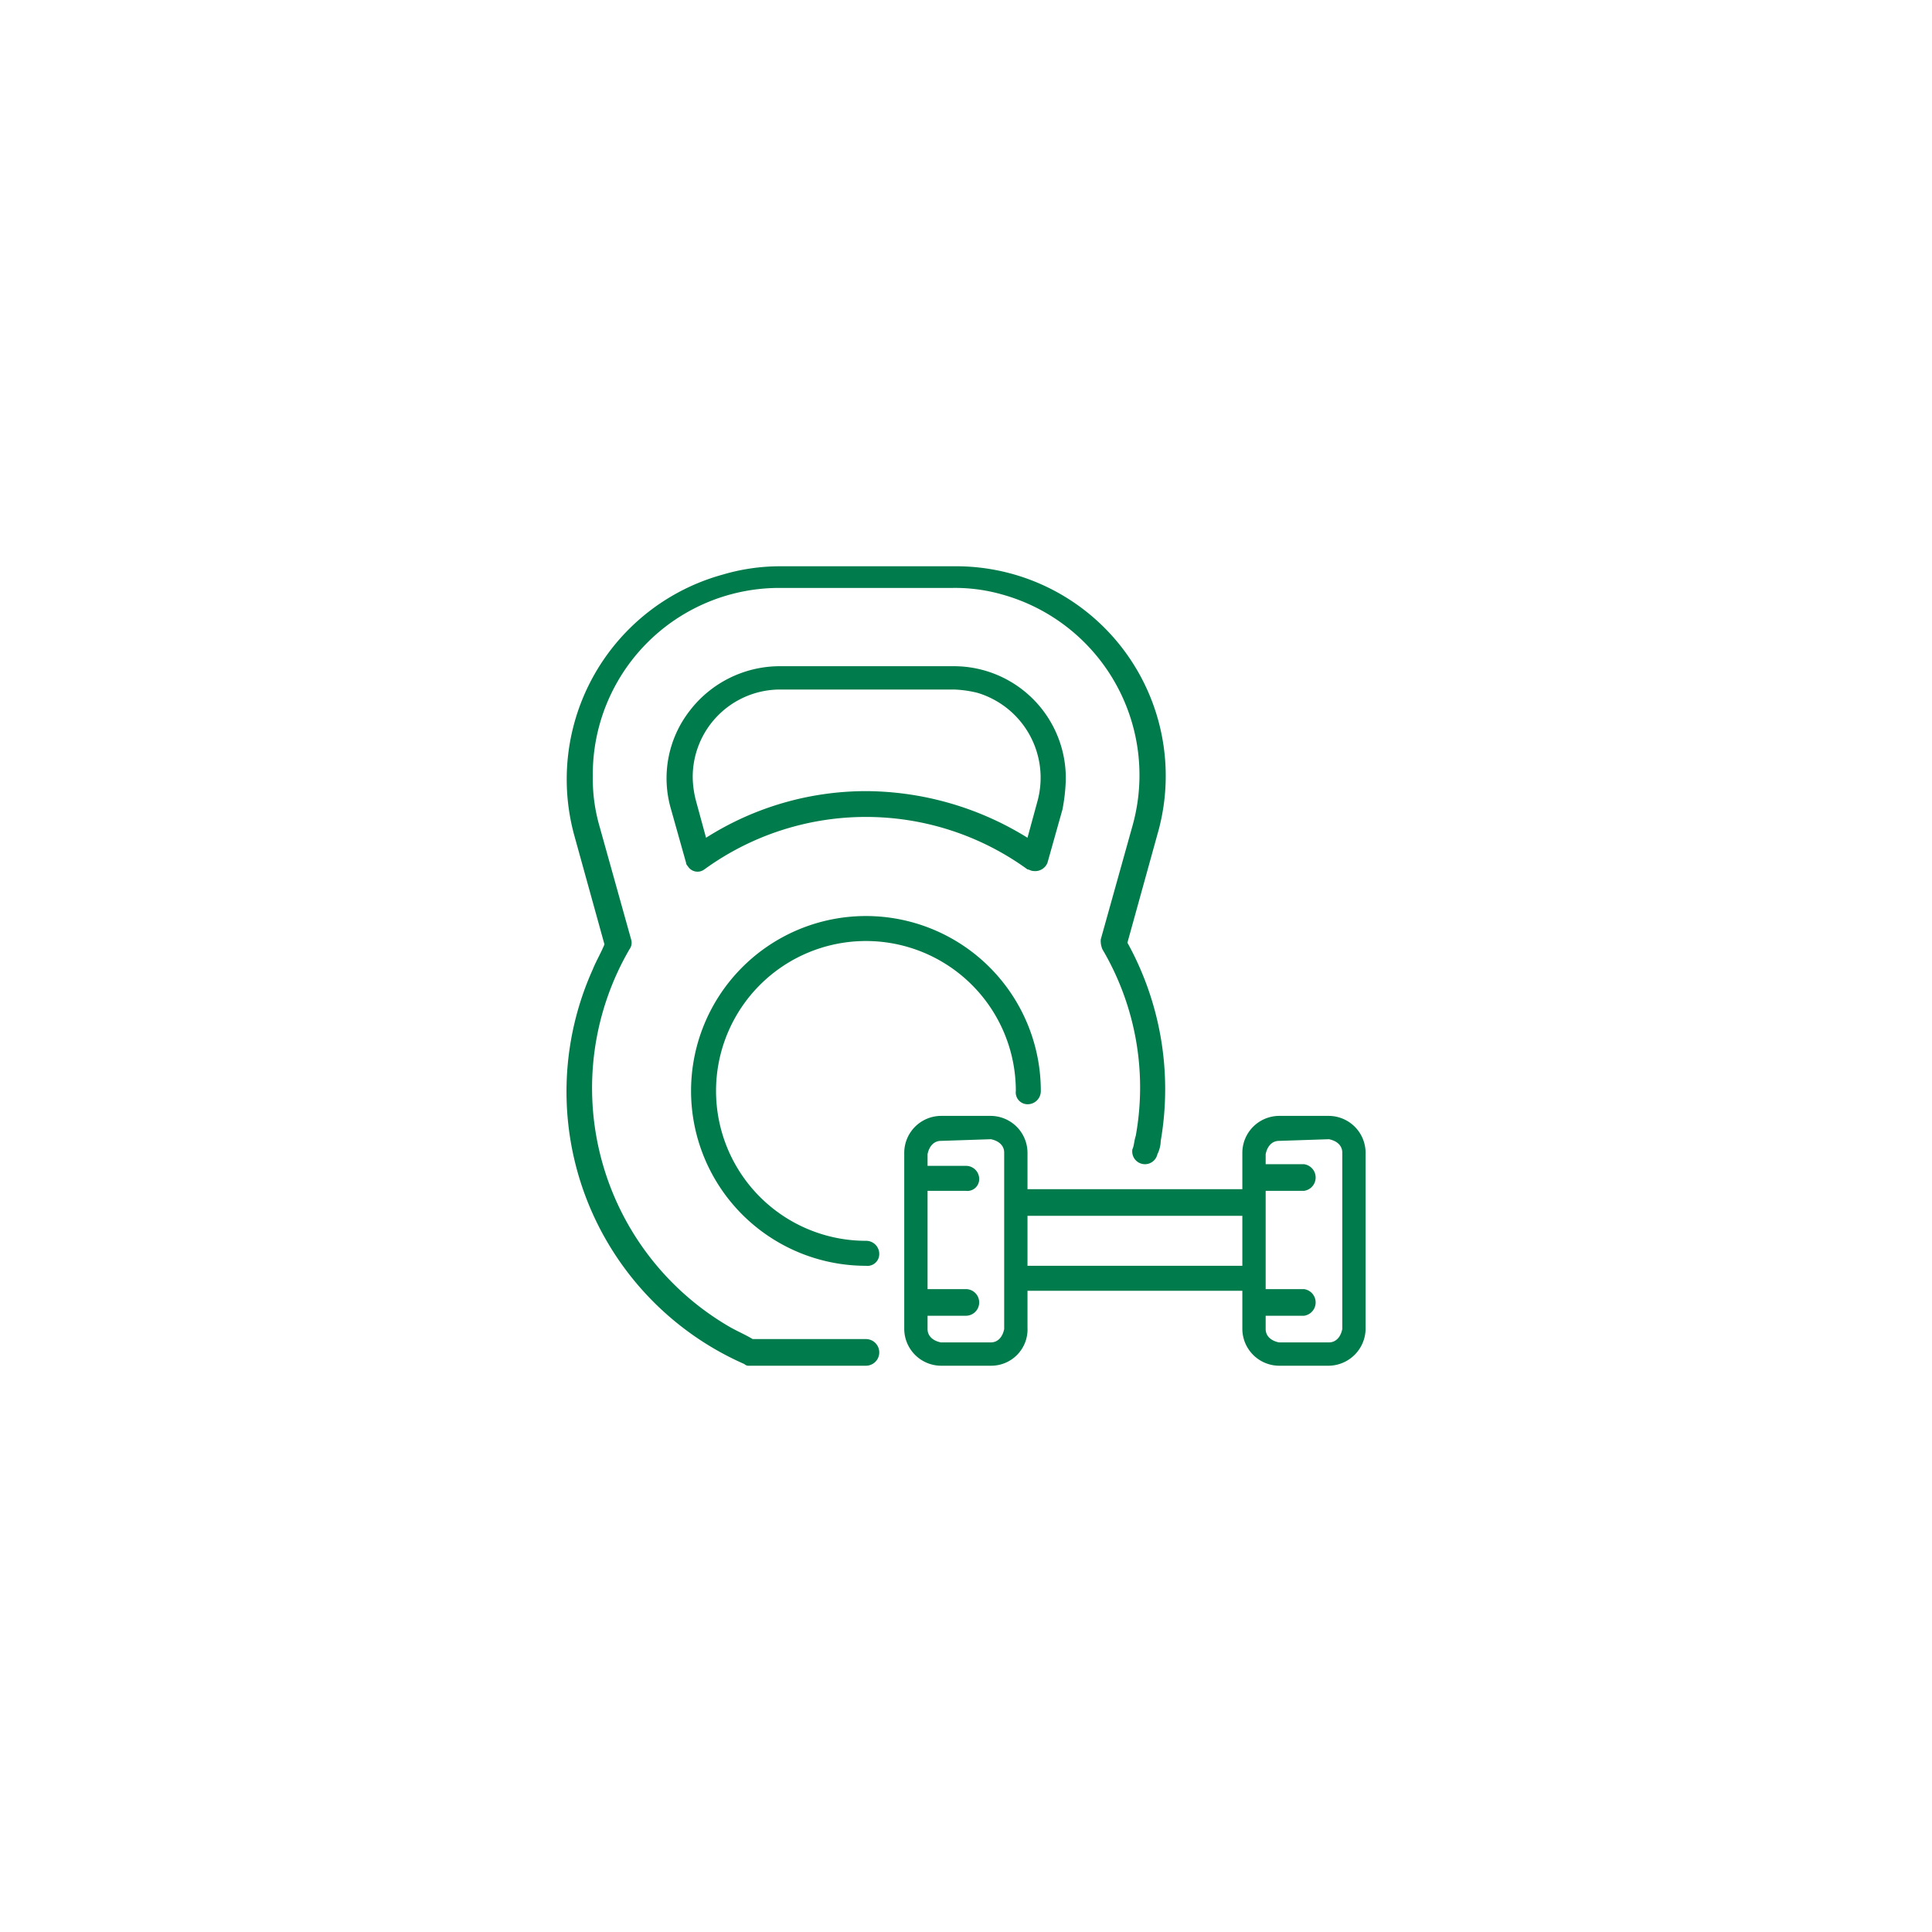 <svg xmlns="http://www.w3.org/2000/svg" width="116" height="116" viewBox="0 0 116 116">
  <g id="Group_4" data-name="Group 4" transform="translate(-872 251)">
    <g id="gym" transform="translate(897.992 -225)">
      <path id="Path_2311" d="M26,56H19a.367.367,0,0,1-.3-.1A17.867,17.867,0,0,1,9.6,32.2c.2-.5.5-1,.7-1.5L8.5,24.2A12.745,12.745,0,0,1,17.4,8.5,12.127,12.127,0,0,1,20.8,8H31.3A12.586,12.586,0,0,1,43.5,24.1l-1.8,6.5a18.193,18.193,0,0,1,2,11.9,1.884,1.884,0,0,1-.2.8A.765.765,0,0,1,42,43h0c.1-.2.1-.5.2-.8a16.326,16.326,0,0,0-2-11.2,1.268,1.268,0,0,1-.1-.6L42,23.6A11.256,11.256,0,0,0,34.2,9.7a10.323,10.323,0,0,0-3-.4H20.8A11.2,11.2,0,0,0,9.6,20.6a10.323,10.323,0,0,0,.4,3l1.9,6.8a.661.661,0,0,1-.1.6,16.579,16.579,0,0,0,5.9,22.6c.5.3,1,.5,1.5.8H26A.8.8,0,0,1,26,56M36.1,26.3c-.2,0-.3-.1-.4-.1a16.51,16.51,0,0,0-19.4,0,.684.684,0,0,1-1-.2.31.31,0,0,1-.1-.2l-.9-3.2a6.6,6.6,0,0,1,1.1-5.9h0A6.821,6.821,0,0,1,20.8,14H31.3A6.723,6.723,0,0,1,38,20.8a11.019,11.019,0,0,1-.2,1.8l-.9,3.2a.792.792,0,0,1-.8.5M26,21.5a18.538,18.538,0,0,1,9.7,2.8l.6-2.2a5.321,5.321,0,0,0-3.6-6.5,6.753,6.753,0,0,0-1.4-.2H20.8a5.25,5.25,0,0,0-5.2,5.3,5.9,5.9,0,0,0,.2,1.4l.6,2.2A17.936,17.936,0,0,1,26,21.5" fill="#007b4b"/>
      <path id="Path_2312" d="M53.8,56h-3a2.22,2.22,0,0,1-2.2-2.2V43.2A2.22,2.22,0,0,1,50.8,41h3A2.22,2.22,0,0,1,56,43.2V53.7A2.242,2.242,0,0,1,53.8,56m-3-13.5c-.4,0-.7.3-.8.8V53.8c0,.4.3.7.8.8h3c.4,0,.7-.3.8-.8V43.2c0-.4-.3-.7-.8-.8l-3,.1Z" fill="#007b4b"/>
      <path id="Path_2313" d="M52.3,45.5H49.6a.807.807,0,0,1,0-1.6h2.7a.807.807,0,0,1,0,1.6" fill="#007b4b"/>
      <path id="Path_2314" d="M52.3,53H49.6a.807.807,0,0,1,0-1.6h2.7a.807.807,0,0,1,0,1.6" fill="#007b4b"/>
      <path id="Path_2315" d="M33.5,56h-3a2.22,2.22,0,0,1-2.2-2.2V43.2A2.22,2.22,0,0,1,30.5,41h3a2.22,2.22,0,0,1,2.2,2.2V53.7A2.182,2.182,0,0,1,33.5,56m-3-13.5c-.4,0-.7.3-.8.8V53.8c0,.4.3.7.8.8h3c.4,0,.7-.3.8-.8V43.2c0-.4-.3-.7-.8-.8l-3,.1Z" fill="#007b4b"/>
      <path id="Path_2316" d="M32,45.5H29.2a.789.789,0,0,1-.8-.8.709.709,0,0,1,.8-.7H32a.789.789,0,0,1,.8.8.709.709,0,0,1-.8.7" fill="#007b4b"/>
      <path id="Path_2317" d="M32,53H29.2a.789.789,0,0,1-.8-.8.736.736,0,0,1,.8-.8H32A.8.8,0,0,1,32,53" fill="#007b4b"/>
      <path id="Path_2318" d="M49,51.5H35.3a.789.789,0,0,1-.8-.8.709.709,0,0,1,.8-.7H49a.789.789,0,0,1,.8.8.709.709,0,0,1-.8.7" fill="#007b4b"/>
      <path id="Path_2319" d="M49,47H35.3a.789.789,0,0,1-.8-.8.736.736,0,0,1,.8-.8H49A.8.8,0,0,1,49,47" fill="#007b4b"/>
      <path id="Path_2320" d="M26,50A10.5,10.5,0,1,1,36.5,39.5a.789.789,0,0,1-.8.8.709.709,0,0,1-.7-.8,9,9,0,1,0-9,9,.789.789,0,0,1,.8.8.709.709,0,0,1-.8.7" fill="#007b4b"/>
    </g>
    <rect id="Rectangle_20" data-name="Rectangle 20" width="116" height="116" transform="translate(872 -251)" fill="none"/>
  </g>
</svg>

